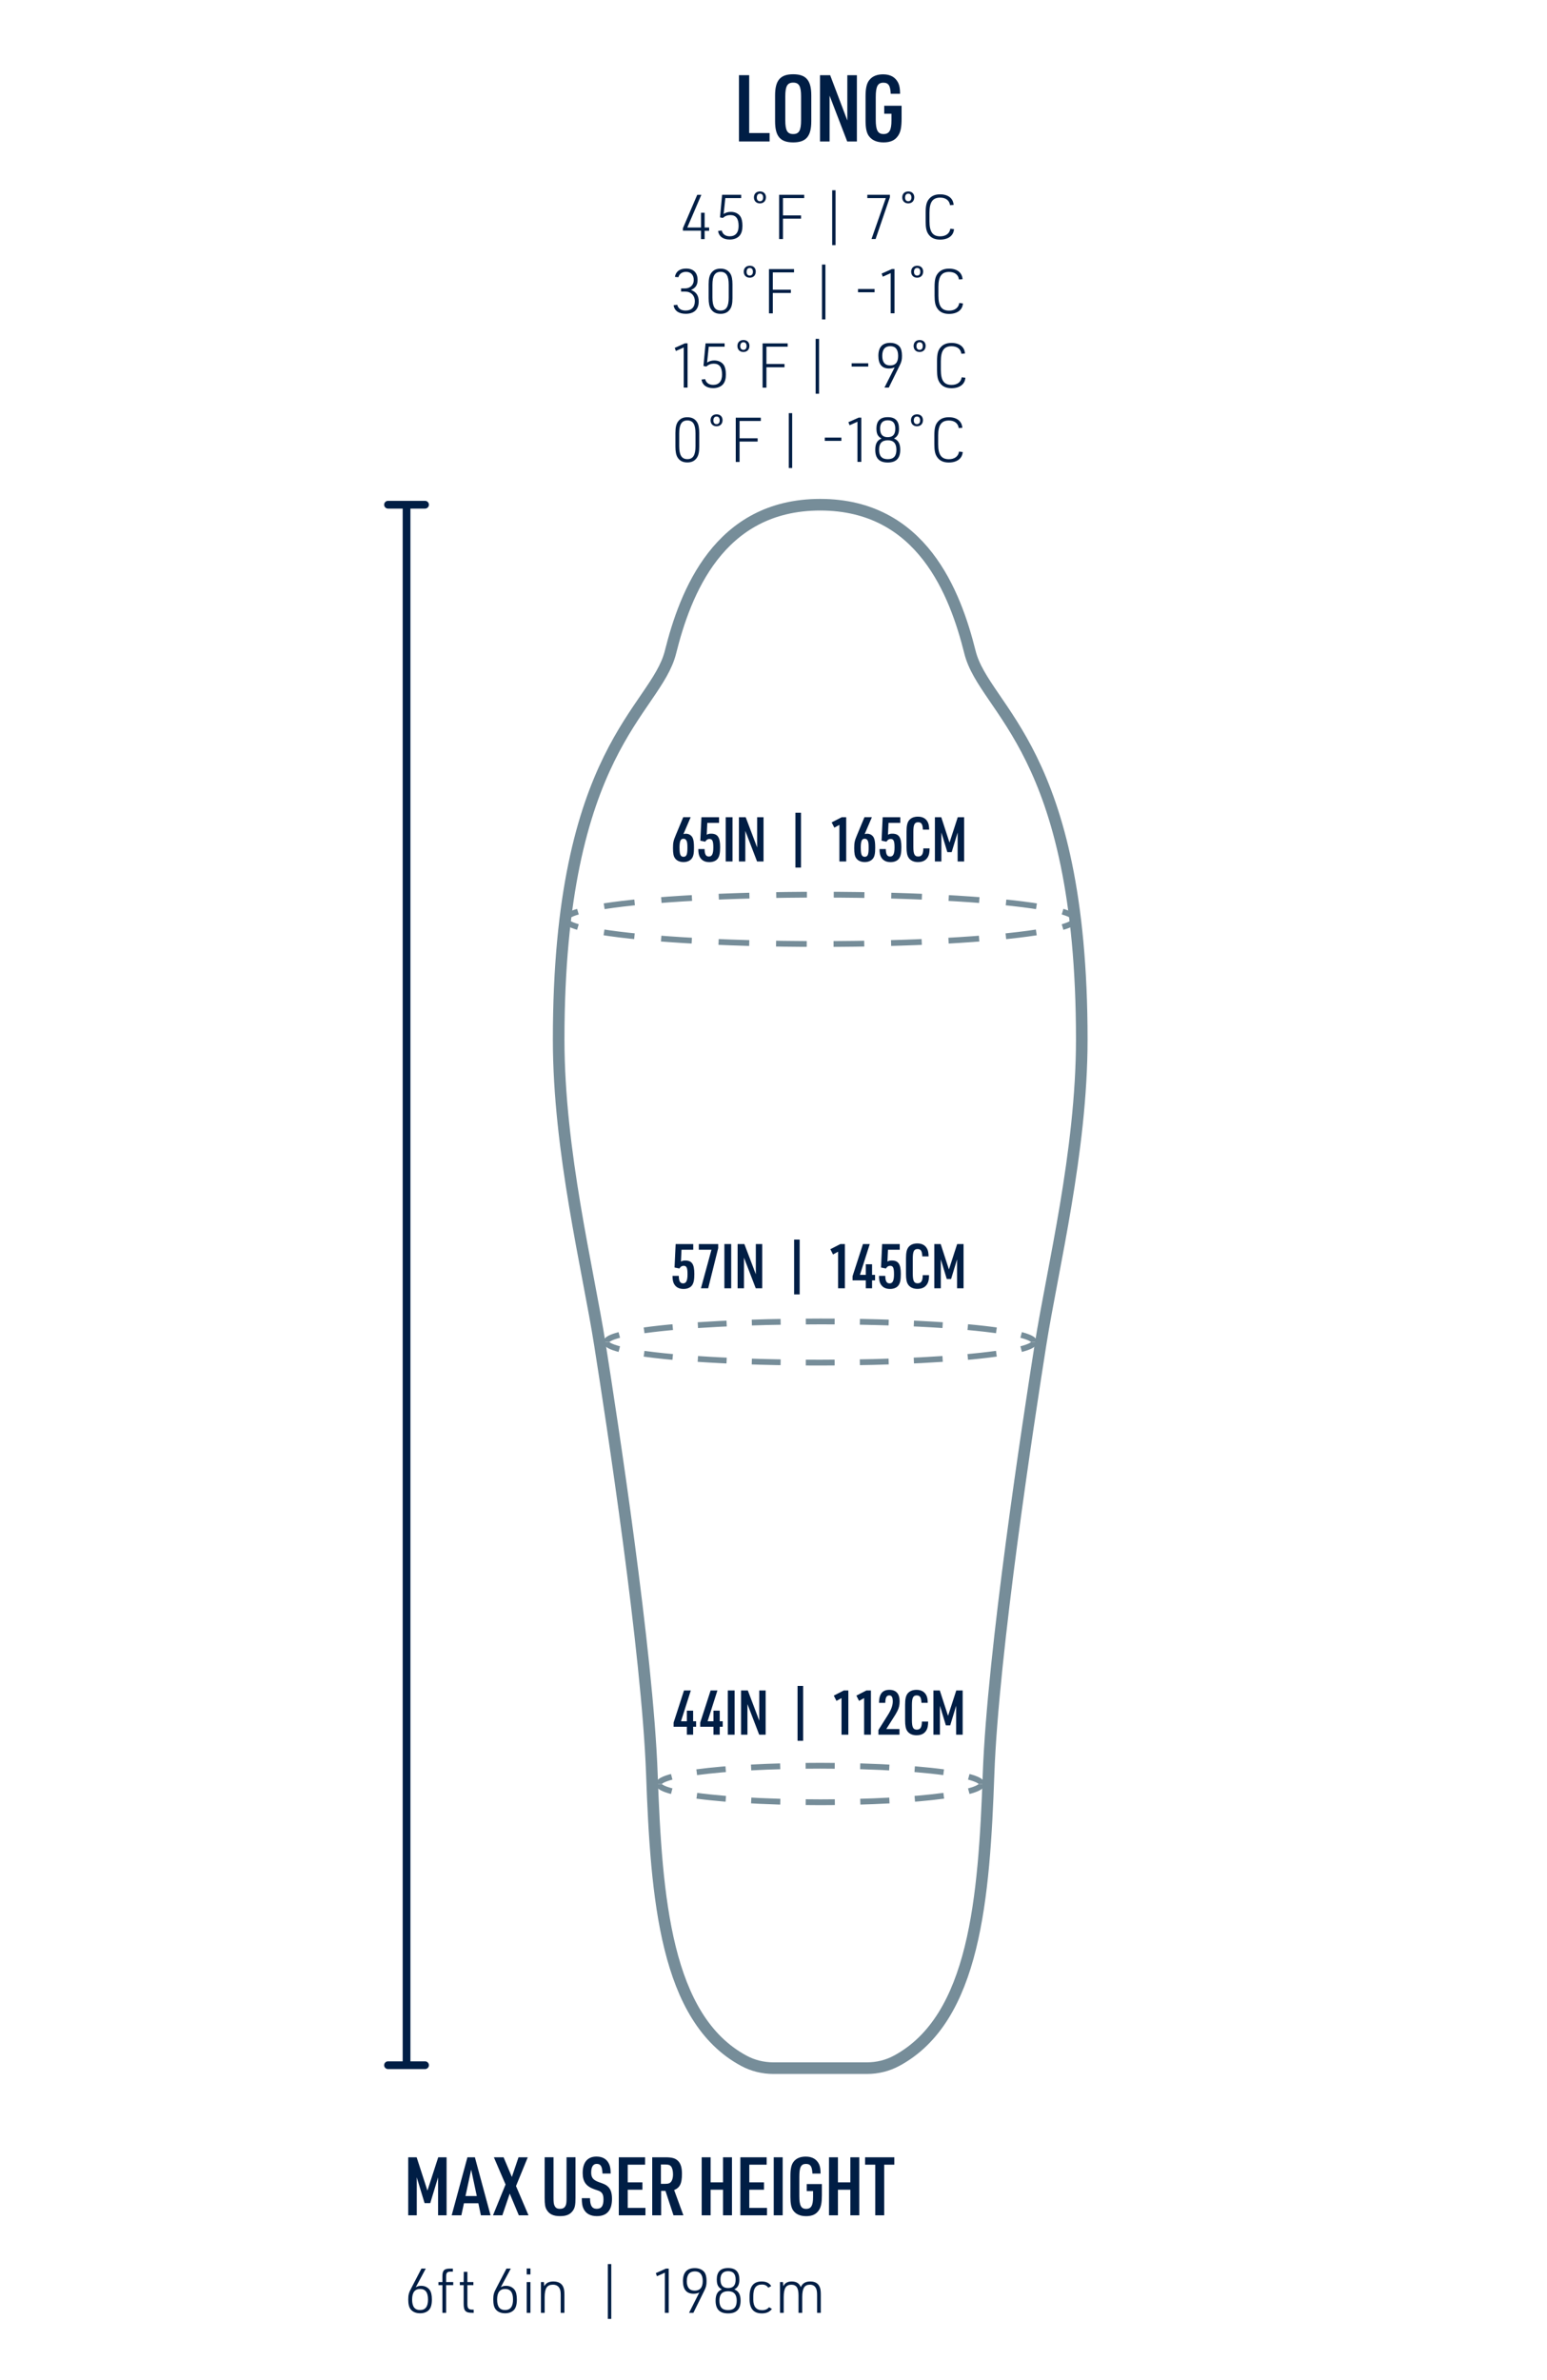<?xml version="1.0" encoding="UTF-8"?>
<svg id="Artwork" xmlns="http://www.w3.org/2000/svg" viewBox="0 0 400 615">
  <defs>
    <style>
      .cls-1, .cls-2, .cls-3, .cls-4, .cls-5, .cls-6, .cls-7 {
        fill: none;
        stroke-miterlimit: 10;
      }

      .cls-1, .cls-4 {
        stroke: #001e45;
        stroke-width: 2px;
      }

      .cls-2, .cls-3, .cls-5, .cls-6, .cls-7 {
        stroke: #768d99;
      }

      .cls-2, .cls-5, .cls-6, .cls-7 {
        stroke-width: 1.5px;
      }

      .cls-3 {
        stroke-width: 3px;
      }

      .cls-4 {
        stroke-linecap: round;
      }

      .cls-5 {
        stroke-dasharray: 0 0 7.93 6.94;
      }

      .cls-6 {
        stroke-dasharray: 0 0 7.45 6.52;
      }

      .cls-8 {
        fill: #001e45;
        stroke-width: 0px;
      }

      .cls-7 {
        stroke-dasharray: 0 0 7.53 6.58;
      }
    </style>
  </defs>
  <g>
    <line class="cls-4" x1="100.33" y1="130.43" x2="109.9" y2="130.43"/>
    <line class="cls-1" x1="105.12" y1="130.43" x2="105.12" y2="533.69"/>
    <line class="cls-4" x1="100.33" y1="533.69" x2="109.9" y2="533.69"/>
  </g>
  <g>
    <g>
      <path class="cls-2" d="M146.16,237.58c0-.69,1.15-1.36,3.27-1.99"/>
      <path class="cls-5" d="M156.22,234.19c11.66-1.8,32.32-2.99,55.87-2.99,26.05,0,48.57,1.46,59.28,3.58"/>
      <path class="cls-2" d="M274.74,235.59c2.12.63,3.27,1.29,3.27,1.99"/>
    </g>
    <g>
      <path class="cls-2" d="M278.01,237.58c0,.69-1.15,1.36-3.27,1.99"/>
      <path class="cls-5" d="M267.95,240.96c-11.66,1.8-32.32,2.99-55.87,2.99-26.05,0-48.57-1.46-59.28-3.58"/>
      <path class="cls-2" d="M149.43,239.56c-2.12-.63-3.27-1.29-3.27-1.99"/>
    </g>
  </g>
  <g>
    <g>
      <path class="cls-2" d="M156.76,346.81c0-.64,1.19-1.26,3.37-1.83"/>
      <path class="cls-6" d="M166.54,343.79c9.98-1.39,26.66-2.3,45.55-2.3,21.09,0,39.43,1.13,48.76,2.8"/>
      <path class="cls-2" d="M264.03,344.98c2.18.57,3.37,1.19,3.37,1.83"/>
    </g>
    <g>
      <path class="cls-2" d="M267.4,346.81c0,.64-1.19,1.26-3.37,1.83"/>
      <path class="cls-6" d="M257.63,349.83c-9.98,1.39-26.66,2.3-45.55,2.3-21.09,0-39.43-1.13-48.76-2.8"/>
      <path class="cls-2" d="M160.13,348.64c-2.18-.57-3.37-1.19-3.37-1.83"/>
    </g>
  </g>
  <g>
    <g>
      <path class="cls-2" d="M170.33,461.02c0-.66,1.19-1.29,3.35-1.86"/>
      <path class="cls-7" d="M180.15,457.98c7.66-1.03,19.12-1.68,31.93-1.68,14.77,0,27.75.87,35.17,2.18"/>
      <path class="cls-2" d="M250.49,459.16c2.16.57,3.35,1.2,3.35,1.86"/>
    </g>
    <g>
      <path class="cls-2" d="M253.84,461.02c0,.66-1.19,1.29-3.35,1.86"/>
      <path class="cls-7" d="M244.02,464.06c-7.66,1.03-19.12,1.68-31.93,1.68-14.77,0-27.75-.87-35.17-2.18"/>
      <path class="cls-2" d="M173.68,462.88c-2.16-.57-3.35-1.2-3.35-1.86"/>
    </g>
  </g>
  <g>
    <path class="cls-8" d="M105.57,557.49h2.16l2.79,8.61,2.79-8.61h2.16v14.99h-2.2v-9.81l-2.02,6.66h-1.47l-2.02-6.66v9.81h-2.21v-14.99Z"/>
    <path class="cls-8" d="M119.96,569.37l-.67,3.11h-2.5l4.07-14.99h1.93l4.05,14.99h-2.5l-.65-3.11h-3.74ZM121.83,560.68l-1.47,6.82h2.92l-1.45-6.82Z"/>
    <path class="cls-8" d="M127.71,557.49h2.5l2.14,5.08,1.72-5.08h2.39l-3.04,7.43,3.23,7.56h-2.5l-2.35-5.61-1.91,5.61h-2.42l3.25-7.96-3.02-7.03Z"/>
    <path class="cls-8" d="M143.12,557.49v10.5c0,1.03.06,1.55.23,1.93.27.63.67.88,1.39.88.88,0,1.3-.27,1.58-1.01.13-.36.17-.88.17-1.81v-10.5h2.31v10.5c0,1.81-.15,2.56-.67,3.3-.71.99-1.68,1.41-3.32,1.41-1.74,0-2.79-.5-3.46-1.64-.4-.67-.52-1.41-.52-3.07v-10.5h2.31Z"/>
    <path class="cls-8" d="M152.56,568.05c0,1.93.52,2.75,1.74,2.75s1.74-.76,1.74-2.46c0-.8-.15-1.32-.46-1.68-.34-.36-.44-.42-1.83-.88-2.2-.76-3.09-1.97-3.09-4.24,0-2.75,1.26-4.24,3.57-4.24,1.57,0,2.67.65,3.25,1.91.29.61.4,1.28.42,2.48h-2.12c-.06-1.85-.46-2.5-1.49-2.5-.94,0-1.43.78-1.43,2.25,0,1.3.5,1.93,2.02,2.48,1.49.52,1.79.67,2.29,1.13.73.65,1.07,1.66,1.07,3.19,0,2.94-1.32,4.45-3.91,4.45-1.68,0-2.86-.65-3.46-1.93-.32-.65-.42-1.37-.44-2.71h2.12Z"/>
    <path class="cls-8" d="M160,557.49h6.8v1.91h-4.49v4.56h3.8v1.91h-3.8v4.7h4.58v1.91h-6.89v-14.99Z"/>
    <path class="cls-8" d="M170.95,572.48h-2.31v-14.99h3.49c1.7,0,2.58.27,3.28,1.03.63.69.92,1.72.92,3.25,0,2.48-.53,3.57-2.02,4.18l2.39,6.53h-2.56l-2.08-6.32h-1.11v6.32ZM171.96,564.35c.88,0,1.26-.15,1.6-.59.29-.4.46-1.07.46-1.85,0-.92-.19-1.7-.53-2.08-.29-.36-.69-.48-1.47-.48h-1.13v5h1.07Z"/>
    <path class="cls-8" d="M181.43,557.49h2.31v6.47h3.21v-6.47h2.31v14.99h-2.31v-6.61h-3.21v6.61h-2.31v-14.99Z"/>
    <path class="cls-8" d="M191.43,557.49h6.8v1.91h-4.49v4.56h3.8v1.91h-3.8v4.7h4.58v1.91h-6.89v-14.99Z"/>
    <path class="cls-8" d="M200.06,557.49h2.31v14.99h-2.31v-14.99Z"/>
    <path class="cls-8" d="M208.58,564.4h3.93v2.86c0,1.95-.21,3.02-.73,3.84-.69,1.09-1.76,1.6-3.34,1.6s-2.69-.53-3.36-1.49c-.5-.73-.71-1.81-.71-3.53v-5.33c0-1.91.25-3.02.88-3.78.67-.84,1.72-1.26,3.09-1.26,1.64,0,2.79.65,3.42,1.93.29.61.4,1.28.42,2.46h-2.12c-.08-1.85-.5-2.5-1.66-2.5-1.28,0-1.72.82-1.72,3.3v5.04c0,2.41.46,3.28,1.76,3.28s1.79-.88,1.79-3.07v-1.53h-1.64v-1.81Z"/>
    <path class="cls-8" d="M214.35,557.49h2.31v6.47h3.21v-6.47h2.31v14.99h-2.31v-6.61h-3.21v6.61h-2.31v-14.99Z"/>
    <path class="cls-8" d="M226.3,559.4h-2.62v-1.91h7.56v1.91h-2.62v13.08h-2.31v-13.08Z"/>
    <path class="cls-8" d="M107.51,591.07c.42-.26.85-.37,1.39-.37.91,0,1.71.38,2.21,1.07.37.53.56,1.34.56,2.46,0,1.28-.24,2.14-.74,2.69-.54.58-1.34.88-2.31.88-1.07,0-1.94-.37-2.45-1.04-.42-.54-.61-1.34-.61-2.54s.16-1.76.82-2.99l2.59-4.98h1.12l-2.59,4.82ZM106.56,594.24c0,1.84.67,2.72,2.05,2.72s2.06-.88,2.06-2.72-.67-2.72-2.03-2.72-2.08.86-2.08,2.72Z"/>
    <path class="cls-8" d="M113.37,590.53v-.8h1.02v-1.49c0-1.54.5-2.02,2.08-1.98h.62v.78h-.43c-1.04-.03-1.31.24-1.31,1.31v1.38h1.84v.8h-1.84v7.16h-.96v-7.16h-1.02Z"/>
    <path class="cls-8" d="M118.9,590.53v-.8h.99l.03-2.64h.93v2.64h1.55v.8h-1.55v4.91c0,1.09.32,1.44,1.33,1.42h.3v.82h-.3c-1.79.02-2.29-.48-2.29-2.32v-4.83h-.99Z"/>
    <path class="cls-8" d="M129.48,591.07c.42-.26.85-.37,1.39-.37.91,0,1.71.38,2.21,1.07.37.53.56,1.34.56,2.46,0,1.28-.24,2.14-.74,2.69-.54.58-1.34.88-2.3.88-1.07,0-1.94-.37-2.45-1.04-.42-.54-.61-1.34-.61-2.54s.16-1.76.82-2.99l2.59-4.98h1.12l-2.59,4.82ZM128.54,594.24c0,1.84.67,2.72,2.05,2.72s2.06-.88,2.06-2.72-.67-2.72-2.03-2.72-2.08.86-2.08,2.72Z"/>
    <path class="cls-8" d="M136.19,586.22h.96v1.54h-.96v-1.54ZM136.19,589.73h.96v7.96h-.96v-7.96Z"/>
    <path class="cls-8" d="M139.87,589.73h.77l.08,1.07c.45-.83,1.2-1.22,2.34-1.22,1.34,0,2.24.51,2.62,1.54.18.43.26,1.07.26,1.98v4.58h-.96v-4.5c0-.8-.06-1.3-.24-1.7-.32-.71-.91-1.07-1.78-1.07-1.52,0-2.13.93-2.13,3.25v4.02h-.96v-7.96Z"/>
    <path class="cls-8" d="M157.17,585.08h.88v14.17h-.88v-14.17Z"/>
    <path class="cls-8" d="M171.9,587.31l-2.03.91-.3-.8,2.62-1.17h.71v11.43h-.99v-10.37Z"/>
    <path class="cls-8" d="M180.8,592.45c-.48.21-.93.3-1.46.3-1.82,0-2.75-1.1-2.75-3.28s.98-3.34,3.06-3.34c1.04,0,1.9.35,2.43.98.4.5.61,1.28.61,2.34s-.11,1.57-.61,2.56l-2.8,5.68h-1.12l2.64-5.23ZM177.58,589.45c0,1.67.69,2.5,2.05,2.5s2.07-.83,2.07-2.48-.69-2.5-2.03-2.5-2.08.82-2.08,2.48Z"/>
    <path class="cls-8" d="M185.33,589.1c0-2,.96-2.99,2.93-2.99s2.91.99,2.91,2.99c0,1.3-.38,2.03-1.3,2.53,1.12.45,1.62,1.33,1.62,2.9,0,2.22-1.06,3.3-3.23,3.3s-3.23-1.07-3.23-3.28c0-1.58.5-2.48,1.62-2.91-.96-.54-1.31-1.22-1.31-2.53ZM186.01,594.53c0,1.66.72,2.45,2.24,2.45s2.24-.79,2.24-2.43-.74-2.45-2.21-2.45c-1.55,0-2.27.79-2.27,2.43ZM186.29,589.1c0,1.47.64,2.18,1.97,2.18s1.95-.7,1.95-2.18-.64-2.18-1.94-2.18-1.99.7-1.99,2.18Z"/>
    <path class="cls-8" d="M199.59,596.69c-.61.77-1.44,1.14-2.61,1.14-2.1,0-3.17-1.23-3.17-3.65v-.74c0-2.59,1.02-3.86,3.12-3.86,1.17,0,1.97.38,2.48,1.18l-.75.43c-.45-.59-.9-.82-1.67-.82-1.52,0-2.22.96-2.22,3.01v.9c0,1.78.78,2.72,2.26,2.72.82,0,1.38-.24,1.82-.77l.74.45Z"/>
    <path class="cls-8" d="M201.68,589.73h.77l.08,1.07c.42-.83,1.12-1.22,2.16-1.22,1.22,0,1.99.48,2.37,1.46.42-.98,1.22-1.46,2.43-1.46,1.3,0,2.13.51,2.5,1.54.18.45.24,1.04.24,1.98v4.58h-.96v-4.5c0-.8-.06-1.3-.22-1.7-.29-.71-.83-1.07-1.63-1.07-1.41,0-1.99.93-1.99,3.2v4.07h-.96v-4.51c0-1.94-.56-2.75-1.86-2.75-1.41,0-1.97.93-1.97,3.25v4.02h-.96v-7.96Z"/>
  </g>
  <g>
    <path class="cls-8" d="M191.07,19.43h2.64v14.95h5.28v2.18h-7.92v-17.14Z"/>
    <path class="cls-8" d="M200.41,24.66c0-3.89,1.34-5.47,4.68-5.47s4.68,1.58,4.68,5.47v6.67c0,3.89-1.34,5.47-4.68,5.47s-4.68-1.58-4.68-5.47v-6.67ZM207.13,24.9c0-2.64-.53-3.55-2.04-3.55s-2.04.91-2.04,3.55v6.19c0,2.64.53,3.55,2.04,3.55s2.04-.91,2.04-3.55v-6.19Z"/>
    <path class="cls-8" d="M212.03,19.43h2.62l4.44,11.71v-11.71h2.47v17.14h-2.5l-4.56-11.86v11.86h-2.47v-17.14Z"/>
    <path class="cls-8" d="M228.63,27.33h4.49v3.26c0,2.23-.24,3.46-.84,4.39-.79,1.25-2.02,1.82-3.82,1.82s-3.07-.6-3.84-1.7c-.58-.84-.82-2.06-.82-4.03v-6.1c0-2.18.29-3.46,1.01-4.32.77-.96,1.97-1.44,3.53-1.44,1.87,0,3.19.74,3.91,2.21.34.7.46,1.46.48,2.81h-2.42c-.1-2.11-.58-2.86-1.9-2.86-1.46,0-1.97.94-1.97,3.77v5.76c0,2.76.53,3.74,2.02,3.74s2.04-1.01,2.04-3.5v-1.75h-1.87v-2.06Z"/>
    <path class="cls-8" d="M181.26,59.61h-4.69v-.62l3.71-8.64h1.06l-3.63,8.44h3.55v-3.81h.93v3.81h1.17v.85h-1.17v2.15h-.93v-2.16Z"/>
    <path class="cls-8" d="M186.71,50.34h4.93v.85h-4.1l-.43,4.1c.59-.38,1.17-.54,1.87-.54,1.06,0,1.92.42,2.43,1.15.37.56.56,1.36.56,2.45s-.22,1.9-.7,2.51c-.56.67-1.49,1.04-2.59,1.04-1.71,0-2.8-.8-3.01-2.22l.94-.11c.24.96.98,1.49,2.08,1.49,1.47,0,2.29-.94,2.29-2.66,0-1.9-.69-2.82-2.14-2.82-.74,0-1.33.22-1.95.74l-.72-.14.54-5.83Z"/>
    <path class="cls-8" d="M198.04,51.01c0,.93-.62,1.55-1.55,1.55s-1.55-.62-1.55-1.55.61-1.54,1.57-1.54,1.54.62,1.54,1.54ZM195.68,51.03c0,.61.3.98.82.98s.82-.37.82-.98-.3-.99-.8-.99c-.53,0-.83.37-.83.99Z"/>
    <path class="cls-8" d="M201.46,50.34h6.48v.85h-5.49v4.47h4.67v.85h-4.67v5.27h-.99v-11.43Z"/>
    <path class="cls-8" d="M215.17,49.17h.88v14.17h-.88v-14.17Z"/>
    <path class="cls-8" d="M229.05,51.19h-4.79v-.85h5.84v.61l-3.7,10.82h-1.06l3.7-10.58Z"/>
    <path class="cls-8" d="M236.39,51.01c0,.93-.62,1.55-1.55,1.55s-1.55-.62-1.55-1.55.61-1.54,1.57-1.54,1.54.62,1.54,1.54ZM234.02,51.03c0,.61.3.98.82.98s.82-.37.82-.98-.3-.99-.8-.99c-.53,0-.83.37-.83.99Z"/>
    <path class="cls-8" d="M246.67,59.21c-.11,1.68-1.47,2.71-3.6,2.71-1.41,0-2.42-.48-3.06-1.47-.48-.72-.67-1.63-.67-3.23v-2.29c0-1.76.22-2.71.83-3.46.67-.85,1.62-1.25,2.91-1.25,2.08,0,3.38,1.02,3.49,2.74l-.93.06c-.16-1.23-1.1-1.95-2.54-1.95-1.94,0-2.77,1.15-2.77,3.87v2.24c0,2.74.82,3.89,2.77,3.89,1.47,0,2.45-.74,2.62-1.97l.94.11Z"/>
    <path class="cls-8" d="M176.11,74.53h1.01c1.33,0,2.26-.88,2.26-2.15,0-1.33-.75-2.13-2-2.13-1.02,0-1.73.51-1.97,1.39l-.9-.08c.22-1.39,1.25-2.16,2.9-2.16,1.89,0,2.96,1.07,2.96,2.95,0,1.3-.5,2.05-1.7,2.58,1.34.5,1.99,1.44,1.99,2.96,0,2.06-1.18,3.2-3.35,3.2-1.82,0-2.95-.8-3.14-2.22l.94-.11c.24.98.98,1.49,2.18,1.49,1.5,0,2.37-.88,2.37-2.39s-1.02-2.51-2.5-2.51h-1.06v-.82Z"/>
    <path class="cls-8" d="M183.23,73.48c0-1.41.21-2.32.69-2.96.56-.75,1.31-1.1,2.38-1.1,1.17,0,1.98.42,2.53,1.28.38.61.56,1.5.56,2.79v3.55c0,1.41-.21,2.32-.69,2.96-.56.75-1.31,1.1-2.4,1.1-1.15,0-1.97-.42-2.51-1.28-.38-.61-.56-1.5-.56-2.79v-3.55ZM188.42,73.6c0-2.32-.64-3.35-2.1-3.35s-2.11,1.02-2.11,3.35v3.3c0,2.32.64,3.35,2.11,3.35s2.1-1.02,2.1-3.35v-3.3Z"/>
    <path class="cls-8" d="M195.41,70.21c0,.93-.62,1.55-1.55,1.55s-1.55-.62-1.55-1.55.61-1.54,1.57-1.54,1.54.62,1.54,1.54ZM193.04,70.23c0,.61.3.98.82.98s.82-.37.82-.98-.3-.99-.8-.99c-.53,0-.83.37-.83.99Z"/>
    <path class="cls-8" d="M198.83,69.54h6.48v.85h-5.49v4.47h4.67v.85h-4.67v5.27h-.99v-11.43Z"/>
    <path class="cls-8" d="M212.54,68.37h.88v14.17h-.88v-14.17Z"/>
    <path class="cls-8" d="M221.85,74.68h4.29v.85h-4.29v-.85Z"/>
    <path class="cls-8" d="M230.29,70.59l-2.03.91-.3-.8,2.63-1.17h.7v11.43h-.99v-10.37Z"/>
    <path class="cls-8" d="M238.69,70.21c0,.93-.62,1.55-1.55,1.55s-1.55-.62-1.55-1.55.61-1.54,1.57-1.54,1.54.62,1.54,1.54ZM236.32,70.23c0,.61.3.98.82.98s.82-.37.82-.98-.3-.99-.8-.99c-.53,0-.83.37-.83.99Z"/>
    <path class="cls-8" d="M248.98,78.41c-.11,1.68-1.47,2.71-3.6,2.71-1.41,0-2.42-.48-3.06-1.47-.48-.72-.67-1.63-.67-3.23v-2.29c0-1.76.22-2.71.83-3.46.67-.85,1.62-1.25,2.91-1.25,2.08,0,3.38,1.02,3.49,2.74l-.93.06c-.16-1.23-1.1-1.95-2.54-1.95-1.94,0-2.77,1.15-2.77,3.87v2.24c0,2.74.82,3.89,2.77,3.89,1.47,0,2.45-.74,2.62-1.97l.94.11Z"/>
    <path class="cls-8" d="M176.79,89.79l-2.03.91-.3-.8,2.62-1.17h.7v11.43h-.99v-10.37Z"/>
    <path class="cls-8" d="M182.43,88.74h4.93v.85h-4.1l-.43,4.1c.59-.38,1.17-.54,1.87-.54,1.06,0,1.92.42,2.43,1.15.37.56.56,1.36.56,2.45s-.22,1.9-.7,2.51c-.56.67-1.49,1.04-2.59,1.04-1.71,0-2.8-.8-3.01-2.22l.94-.11c.24.96.98,1.49,2.08,1.49,1.47,0,2.29-.94,2.29-2.66,0-1.9-.69-2.82-2.14-2.82-.74,0-1.33.22-1.95.74l-.72-.14.54-5.83Z"/>
    <path class="cls-8" d="M193.77,89.41c0,.93-.62,1.55-1.55,1.55s-1.55-.62-1.55-1.55.61-1.54,1.57-1.54,1.54.62,1.54,1.54ZM191.4,89.43c0,.61.3.98.82.98s.82-.37.82-.98-.3-.99-.8-.99c-.53,0-.83.37-.83.99Z"/>
    <path class="cls-8" d="M197.18,88.74h6.48v.85h-5.49v4.47h4.67v.85h-4.67v5.27h-.99v-11.43Z"/>
    <path class="cls-8" d="M210.9,87.57h.88v14.17h-.88v-14.17Z"/>
    <path class="cls-8" d="M220.21,93.88h4.29v.85h-4.29v-.85Z"/>
    <path class="cls-8" d="M231.33,94.93c-.48.21-.93.3-1.46.3-1.83,0-2.75-1.1-2.75-3.28s.98-3.35,3.06-3.35c1.04,0,1.91.35,2.43.98.4.5.61,1.28.61,2.34s-.11,1.57-.61,2.56l-2.8,5.68h-1.12l2.64-5.23ZM228.12,91.94c0,1.67.69,2.5,2.05,2.5s2.06-.83,2.06-2.48-.69-2.5-2.03-2.5-2.08.82-2.08,2.48Z"/>
    <path class="cls-8" d="M239.33,89.41c0,.93-.62,1.55-1.55,1.55s-1.55-.62-1.55-1.55.61-1.54,1.57-1.54,1.54.62,1.54,1.54ZM236.96,89.43c0,.61.3.98.82.98s.82-.37.82-.98-.3-.99-.8-.99c-.53,0-.83.37-.83.99Z"/>
    <path class="cls-8" d="M249.61,97.61c-.11,1.68-1.47,2.71-3.6,2.71-1.41,0-2.42-.48-3.06-1.47-.48-.72-.67-1.63-.67-3.23v-2.29c0-1.76.22-2.71.83-3.46.67-.85,1.62-1.25,2.91-1.25,2.08,0,3.38,1.02,3.49,2.74l-.93.06c-.16-1.23-1.1-1.95-2.54-1.95-1.94,0-2.77,1.15-2.77,3.87v2.24c0,2.74.82,3.89,2.77,3.89,1.47,0,2.45-.74,2.62-1.97l.94.11Z"/>
    <path class="cls-8" d="M174.64,111.88c0-1.41.21-2.32.69-2.96.56-.75,1.31-1.1,2.38-1.1,1.17,0,1.99.42,2.53,1.28.38.61.56,1.5.56,2.79v3.55c0,1.41-.21,2.32-.69,2.96-.56.75-1.31,1.1-2.4,1.1-1.15,0-1.97-.42-2.51-1.28-.38-.61-.56-1.5-.56-2.79v-3.55ZM179.83,112c0-2.32-.64-3.35-2.1-3.35s-2.11,1.02-2.11,3.35v3.3c0,2.32.64,3.35,2.11,3.35s2.1-1.02,2.1-3.35v-3.3Z"/>
    <path class="cls-8" d="M186.82,108.61c0,.93-.62,1.55-1.55,1.55s-1.55-.62-1.55-1.55.61-1.54,1.57-1.54,1.54.62,1.54,1.54ZM184.45,108.63c0,.61.3.98.82.98s.82-.37.82-.98-.3-.99-.8-.99c-.53,0-.83.37-.83.99Z"/>
    <path class="cls-8" d="M190.24,107.94h6.48v.85h-5.49v4.47h4.67v.85h-4.67v5.27h-.99v-11.43Z"/>
    <path class="cls-8" d="M203.95,106.77h.88v14.17h-.88v-14.17Z"/>
    <path class="cls-8" d="M213.26,113.08h4.29v.85h-4.29v-.85Z"/>
    <path class="cls-8" d="M221.7,108.99l-2.03.91-.3-.8,2.63-1.17h.7v11.43h-.99v-10.37Z"/>
    <path class="cls-8" d="M226.61,110.79c0-2,.96-2.99,2.93-2.99s2.91.99,2.91,2.99c0,1.3-.38,2.03-1.3,2.53,1.12.45,1.62,1.33,1.62,2.9,0,2.23-1.06,3.3-3.23,3.3s-3.23-1.07-3.23-3.28c0-1.58.5-2.48,1.62-2.91-.96-.54-1.31-1.22-1.31-2.53ZM227.3,116.21c0,1.66.72,2.45,2.24,2.45s2.24-.78,2.24-2.43-.74-2.45-2.21-2.45c-1.55,0-2.27.78-2.27,2.43ZM227.57,110.79c0,1.47.64,2.18,1.97,2.18s1.95-.7,1.95-2.18-.64-2.18-1.94-2.18-1.99.7-1.99,2.18Z"/>
    <path class="cls-8" d="M238.64,108.61c0,.93-.62,1.55-1.55,1.55s-1.55-.62-1.55-1.55.61-1.54,1.57-1.54,1.54.62,1.54,1.54ZM236.27,108.63c0,.61.3.98.82.98s.82-.37.82-.98-.3-.99-.8-.99c-.53,0-.83.37-.83.99Z"/>
    <path class="cls-8" d="M248.92,116.81c-.11,1.68-1.47,2.71-3.6,2.71-1.41,0-2.42-.48-3.06-1.47-.48-.72-.67-1.63-.67-3.23v-2.29c0-1.76.22-2.71.83-3.46.67-.85,1.62-1.25,2.91-1.25,2.08,0,3.38,1.02,3.49,2.74l-.93.06c-.16-1.23-1.1-1.95-2.54-1.95-1.94,0-2.77,1.15-2.77,3.87v2.24c0,2.74.82,3.89,2.77,3.89,1.47,0,2.45-.74,2.62-1.97l.94.11Z"/>
  </g>
  <g>
    <path class="cls-8" d="M176.72,215.55c.22-.06.38-.1.62-.1.77,0,1.39.37,1.73,1.02.26.51.37,1.3.37,2.59,0,1.6-.18,2.35-.66,2.9-.46.53-1.2.82-2.05.82-.94,0-1.75-.35-2.19-.98-.38-.5-.53-1.25-.53-2.61,0-1.44.11-1.94.74-3.43l1.91-4.58h1.92l-1.86,4.35ZM175.71,219.18c0,1.66.26,2.23,1.02,2.23s1.01-.54,1.01-2.32c0-.96-.05-1.41-.18-1.73-.16-.4-.43-.61-.82-.61-.78,0-1.04.59-1.04,2.43Z"/>
    <path class="cls-8" d="M181.36,211.19h4.56v1.46h-3.04l-.14,3.06c.42-.22.64-.27,1.12-.27,1.7,0,2.34.94,2.34,3.46,0,1.5-.16,2.32-.58,2.93s-1.22.96-2.21.96c-1.25,0-2.11-.51-2.56-1.52-.19-.48-.29-.99-.29-1.86h1.62c.02,1.36.34,1.94,1.12,1.94s1.14-.67,1.14-2.35-.24-2.19-1.01-2.19c-.46,0-.78.22-1.09.7l-1.26-.26.29-6.05Z"/>
    <path class="cls-8" d="M187.64,211.19h1.76v11.43h-1.76v-11.43Z"/>
    <path class="cls-8" d="M191.06,211.19h1.75l2.96,7.81v-7.81h1.65v11.43h-1.67l-3.04-7.91v7.91h-1.65v-11.43Z"/>
    <path class="cls-8" d="M205.67,210.03h1.44v14.17h-1.44v-14.17Z"/>
    <path class="cls-8" d="M217.04,213.16l-1.31.72-.69-1.36,2.59-1.33h1.17v11.43h-1.76v-9.46Z"/>
    <path class="cls-8" d="M223.58,215.55c.22-.06.38-.1.62-.1.77,0,1.39.37,1.73,1.02.26.51.37,1.3.37,2.59,0,1.6-.18,2.35-.66,2.9-.46.53-1.2.82-2.05.82-.94,0-1.75-.35-2.19-.98-.38-.5-.53-1.25-.53-2.61,0-1.44.11-1.94.74-3.43l1.91-4.58h1.92l-1.86,4.35ZM222.57,219.18c0,1.66.26,2.23,1.02,2.23s1.01-.54,1.01-2.32c0-.96-.05-1.41-.18-1.73-.16-.4-.43-.61-.82-.61-.78,0-1.04.59-1.04,2.43Z"/>
    <path class="cls-8" d="M228.22,211.19h4.56v1.46h-3.04l-.14,3.06c.42-.22.64-.27,1.12-.27,1.7,0,2.34.94,2.34,3.46,0,1.5-.16,2.32-.58,2.93s-1.22.96-2.21.96c-1.25,0-2.11-.51-2.56-1.52-.19-.48-.29-.99-.29-1.86h1.62c.02,1.36.34,1.94,1.12,1.94s1.14-.67,1.14-2.35-.24-2.19-1.01-2.19c-.46,0-.78.22-1.09.7l-1.26-.26.29-6.05Z"/>
    <path class="cls-8" d="M240.36,219.25c-.02,1.06-.13,1.65-.43,2.19-.51.9-1.36,1.34-2.58,1.34-1.09,0-1.94-.4-2.42-1.14-.37-.56-.53-1.39-.53-2.69v-4.07c0-1.46.19-2.31.64-2.88.51-.64,1.28-.96,2.31-.96,1.23,0,2.1.5,2.56,1.46.22.46.32.98.34,1.89h-1.62c-.08-1.44-.38-1.9-1.25-1.9-.91,0-1.22.62-1.22,2.51v3.84c0,1.87.32,2.5,1.25,2.5s1.31-.59,1.33-2.1h1.62Z"/>
    <path class="cls-8" d="M241.73,211.19h1.65l2.13,6.56,2.13-6.56h1.65v11.43h-1.68v-7.48l-1.54,5.07h-1.12l-1.54-5.07v7.48h-1.68v-11.43Z"/>
  </g>
  <g>
    <path class="cls-8" d="M174.69,321.49h4.56v1.46h-3.04l-.14,3.06c.42-.22.64-.27,1.12-.27,1.7,0,2.34.94,2.34,3.46,0,1.5-.16,2.32-.58,2.93s-1.22.96-2.21.96c-1.25,0-2.11-.51-2.56-1.52-.19-.48-.29-.99-.29-1.86h1.62c.02,1.36.34,1.94,1.12,1.94s1.14-.67,1.14-2.35-.24-2.19-1.01-2.19c-.46,0-.78.22-1.09.7l-1.26-.26.29-6.05Z"/>
    <path class="cls-8" d="M183.96,322.95h-3.27v-1.46h5.01v1.06l-2.59,10.37h-1.87l2.72-9.97Z"/>
    <path class="cls-8" d="M187.3,321.49h1.76v11.43h-1.76v-11.43Z"/>
    <path class="cls-8" d="M190.72,321.49h1.75l2.96,7.81v-7.81h1.65v11.43h-1.67l-3.04-7.91v7.91h-1.65v-11.43Z"/>
    <path class="cls-8" d="M205.33,320.33h1.44v14.17h-1.44v-14.17Z"/>
    <path class="cls-8" d="M216.7,323.46l-1.31.72-.69-1.36,2.59-1.33h1.17v11.43h-1.76v-9.46Z"/>
    <path class="cls-8" d="M223.86,330.87h-3.42v-1.07l2.69-8.31h1.76l-2.54,7.96h1.52v-2.74h1.62v2.74h.77v1.42h-.77v2.05h-1.62v-2.05Z"/>
    <path class="cls-8" d="M228.08,321.49h4.56v1.46h-3.04l-.14,3.06c.42-.22.64-.27,1.12-.27,1.7,0,2.34.94,2.34,3.46,0,1.5-.16,2.32-.58,2.93s-1.22.96-2.21.96c-1.25,0-2.11-.51-2.56-1.52-.19-.48-.29-.99-.29-1.86h1.62c.02,1.36.34,1.94,1.12,1.94s1.14-.67,1.14-2.35-.24-2.19-1.01-2.19c-.46,0-.78.22-1.09.7l-1.26-.26.29-6.05Z"/>
    <path class="cls-8" d="M240.22,329.54c-.02,1.06-.13,1.65-.43,2.19-.51.9-1.36,1.34-2.58,1.34-1.09,0-1.94-.4-2.42-1.14-.37-.56-.53-1.39-.53-2.69v-4.07c0-1.46.19-2.31.64-2.88.51-.64,1.28-.96,2.3-.96,1.23,0,2.1.5,2.56,1.46.22.46.32.98.34,1.89h-1.62c-.08-1.44-.38-1.9-1.25-1.9-.91,0-1.22.62-1.22,2.51v3.84c0,1.87.32,2.5,1.25,2.5s1.31-.59,1.33-2.1h1.62Z"/>
    <path class="cls-8" d="M241.58,321.49h1.65l2.13,6.56,2.13-6.56h1.65v11.43h-1.68v-7.47l-1.54,5.07h-1.12l-1.54-5.07v7.47h-1.68v-11.43Z"/>
  </g>
  <g>
    <path class="cls-8" d="M177.6,446.23h-3.43v-1.07l2.69-8.31h1.76l-2.54,7.96h1.52v-2.74h1.62v2.74h.77v1.42h-.77v2.05h-1.62v-2.05Z"/>
    <path class="cls-8" d="M184.48,446.23h-3.43v-1.07l2.69-8.31h1.76l-2.54,7.96h1.52v-2.74h1.62v2.74h.77v1.42h-.77v2.05h-1.62v-2.05Z"/>
    <path class="cls-8" d="M188.19,436.85h1.76v11.43h-1.76v-11.43Z"/>
    <path class="cls-8" d="M191.61,436.85h1.75l2.96,7.81v-7.81h1.65v11.43h-1.67l-3.04-7.91v7.91h-1.65v-11.43Z"/>
    <path class="cls-8" d="M206.22,435.68h1.44v14.17h-1.44v-14.17Z"/>
    <path class="cls-8" d="M217.59,438.82l-1.31.72-.69-1.36,2.59-1.33h1.17v11.43h-1.76v-9.46Z"/>
    <path class="cls-8" d="M223.43,438.82l-1.31.72-.69-1.36,2.59-1.33h1.17v11.43h-1.76v-9.46Z"/>
    <path class="cls-8" d="M227.15,447.04l2.43-3.86c.85-1.33,1.26-2.48,1.26-3.47,0-1.12-.27-1.58-.9-1.58-.72,0-1.01.53-1.04,1.92h-1.62c.03-2.3.86-3.36,2.69-3.36,1.73,0,2.64,1.01,2.64,2.95,0,.98-.16,1.68-.58,2.53q-.3.64-1.33,2.22l-1.54,2.43h3.41v1.46h-5.44v-1.23Z"/>
    <path class="cls-8" d="M239.99,444.9c-.02,1.06-.13,1.65-.43,2.19-.51.9-1.36,1.34-2.58,1.34-1.09,0-1.94-.4-2.42-1.14-.37-.56-.53-1.39-.53-2.69v-4.07c0-1.46.19-2.3.64-2.88.51-.64,1.28-.96,2.31-.96,1.23,0,2.1.5,2.56,1.46.22.46.32.98.34,1.89h-1.62c-.08-1.44-.38-1.91-1.25-1.91-.91,0-1.22.62-1.22,2.51v3.84c0,1.87.32,2.5,1.25,2.5s1.31-.59,1.33-2.1h1.62Z"/>
    <path class="cls-8" d="M241.35,436.85h1.65l2.13,6.56,2.13-6.56h1.65v11.43h-1.68v-7.48l-1.54,5.07h-1.12l-1.54-5.07v7.48h-1.68v-11.43Z"/>
  </g>
  <path class="cls-3" d="M250.8,168.54c-3.79-15.15-12.41-38.11-38.72-38.11s-34.93,22.96-38.72,38.11c-3.79,15.15-28.91,25.03-28.91,100.09,0,28.92,7.58,59.23,10.67,78.85,3.1,19.63,12.3,79.56,13.43,110.88,1.16,32.18,3.52,63.25,23.75,74.17,2.35,1.27,4.98,1.92,7.65,1.92h24.26c2.67,0,5.3-.65,7.65-1.92,20.23-10.92,22.59-41.99,23.75-74.17,1.13-31.31,10.33-91.25,13.43-110.88,3.1-19.63,10.67-49.93,10.67-78.85,0-75.06-25.12-84.94-28.91-100.09Z"/>
</svg>
